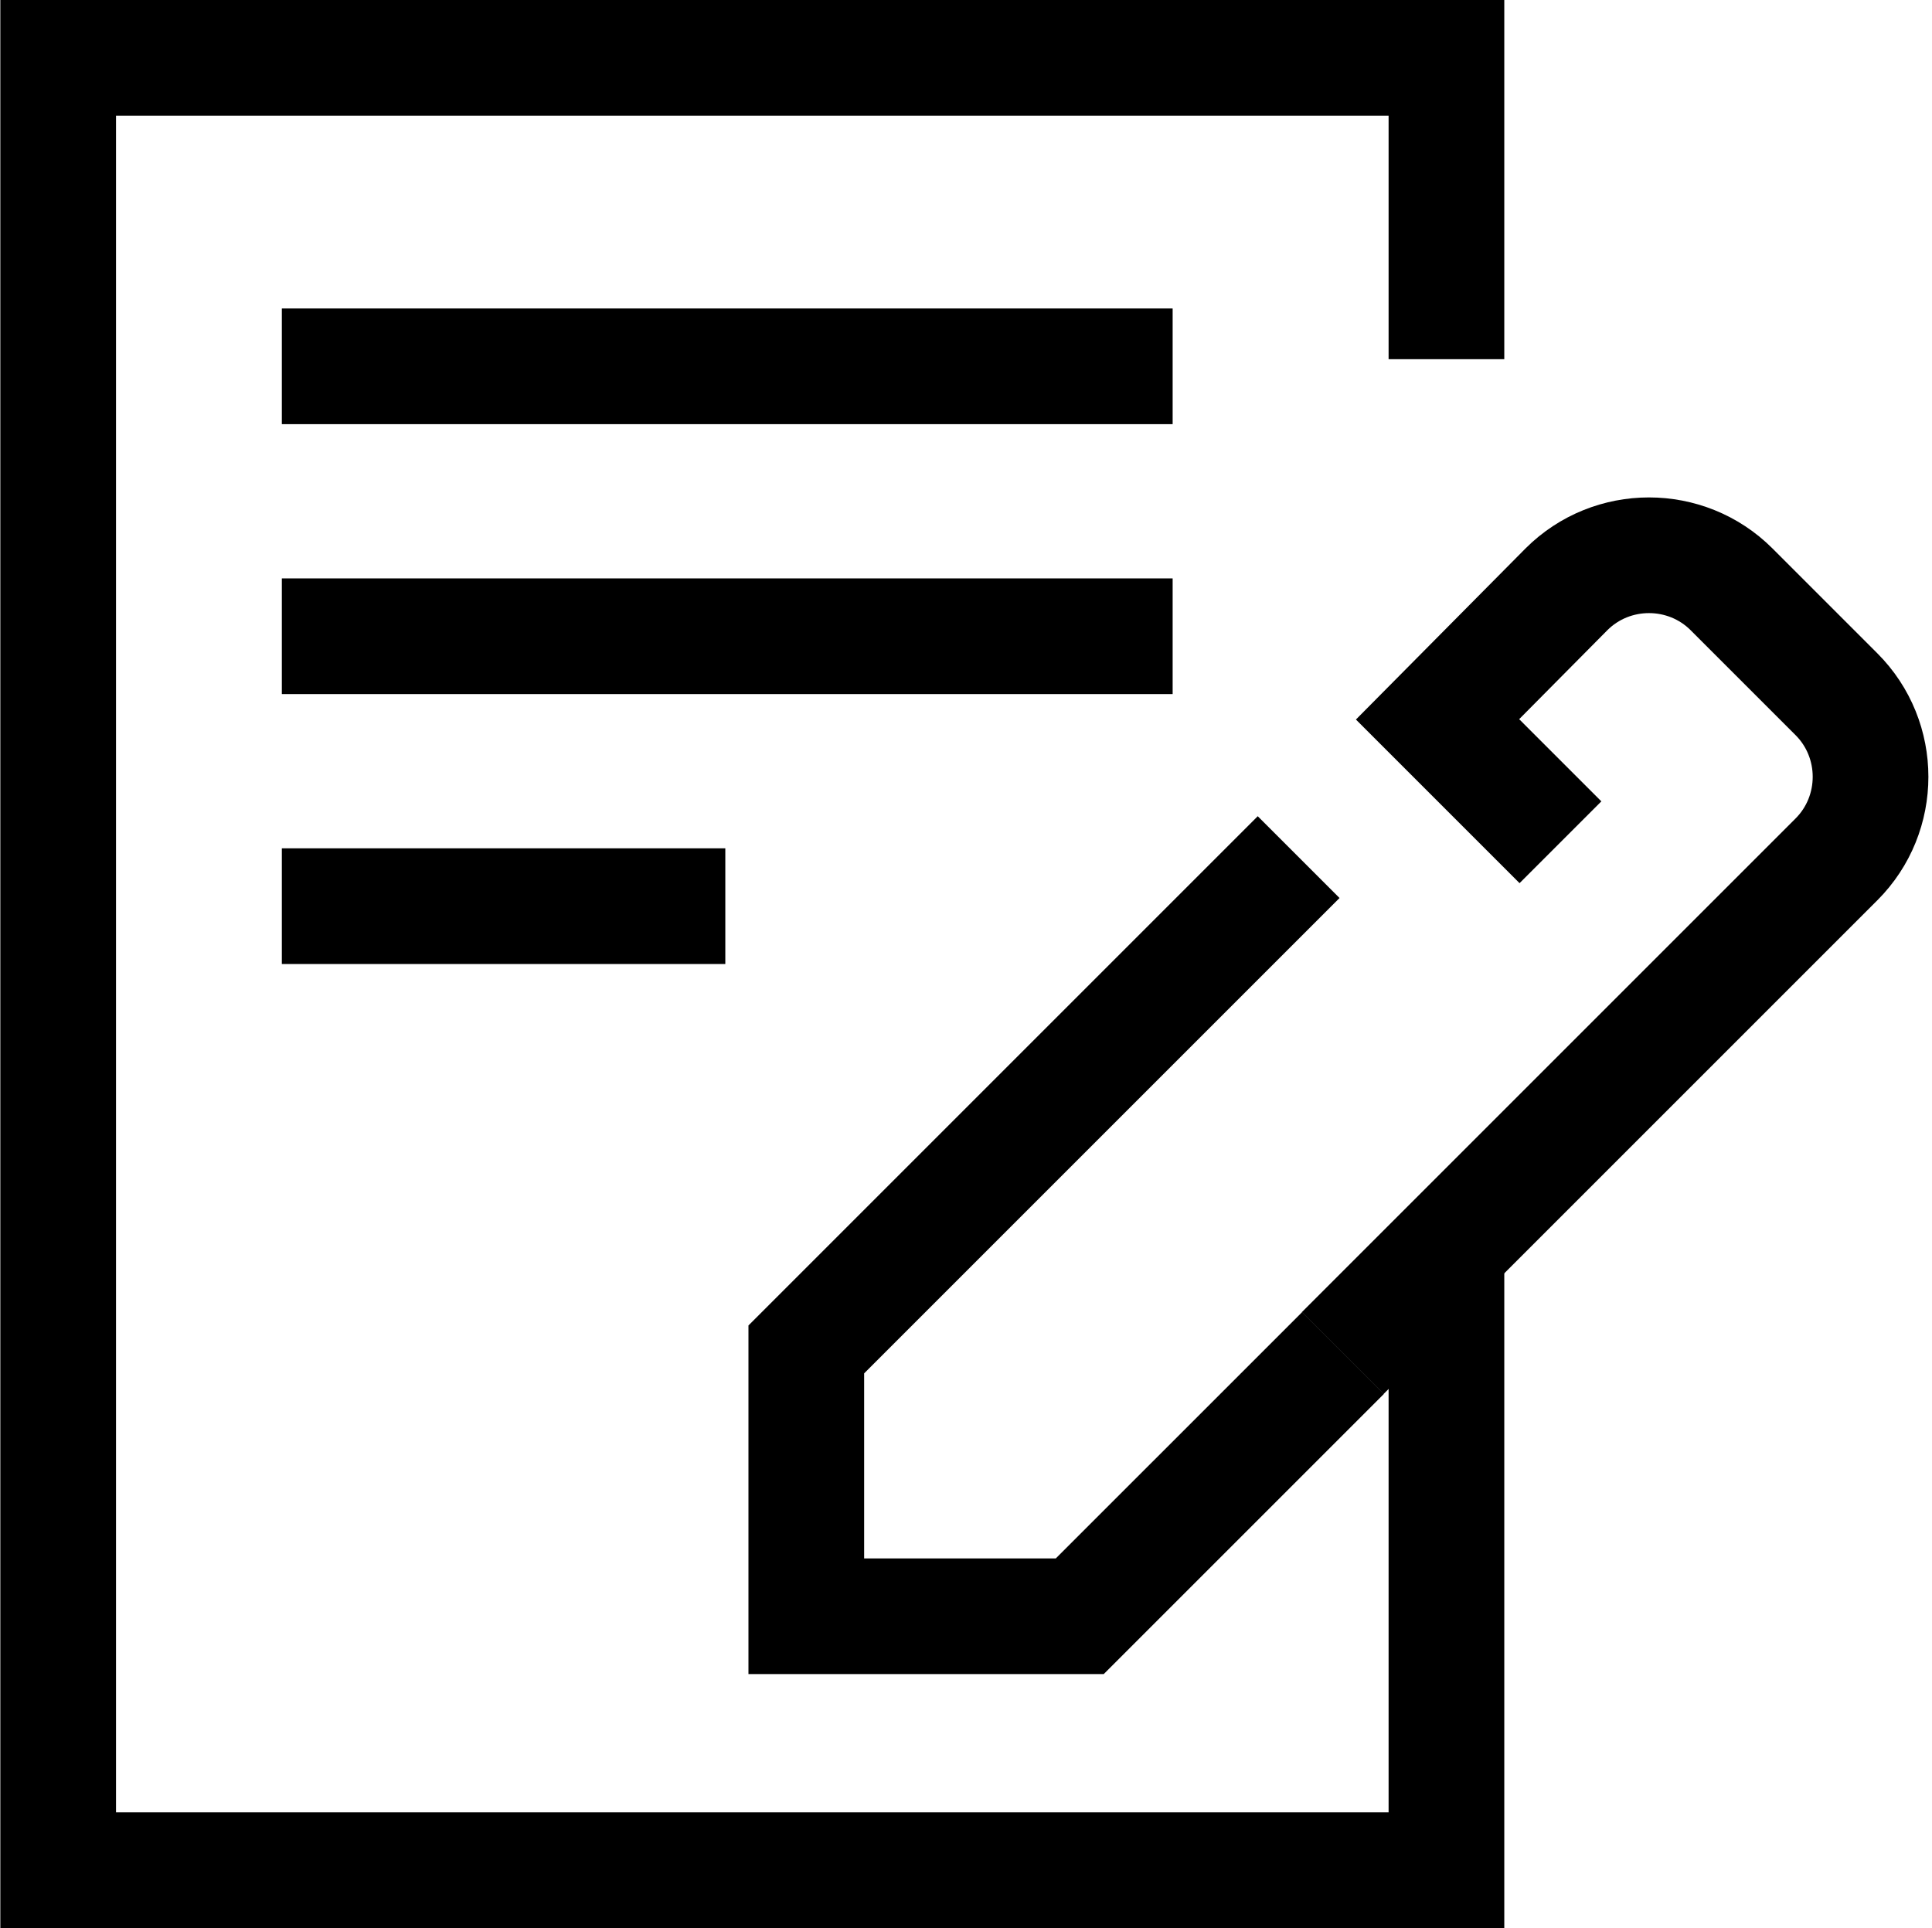 <svg width="501" height="500" viewBox="0 0 501 500" fill="none" xmlns="http://www.w3.org/2000/svg">
<path d="M348.252 350.901L280.002 419.151H209.086V349.953L336.759 222.279" stroke="black" stroke-width="30" stroke-miterlimit="10"/>
<path d="M404.654 218.427L372.78 186.553L406.194 152.842C417.984 141.053 437.239 141.053 449.029 152.842L476.222 180.036C488.012 191.826 488.012 211.08 476.222 222.87L348.193 350.899" stroke="black" stroke-width="30" stroke-miterlimit="10"/>
<path d="M73.086 95H304.086" stroke="black" stroke-width="30" stroke-miterlimit="10"/>
<path d="M73.086 165H304.086" stroke="black" stroke-width="30" stroke-miterlimit="10"/>
<path d="M73.086 235H188.086" stroke="black" stroke-width="30" stroke-miterlimit="10"/>
<path d="M375.086 93.15V15H15.086V485H375.086V328.785" stroke="black" stroke-width="30" stroke-miterlimit="10"/>
</svg>
